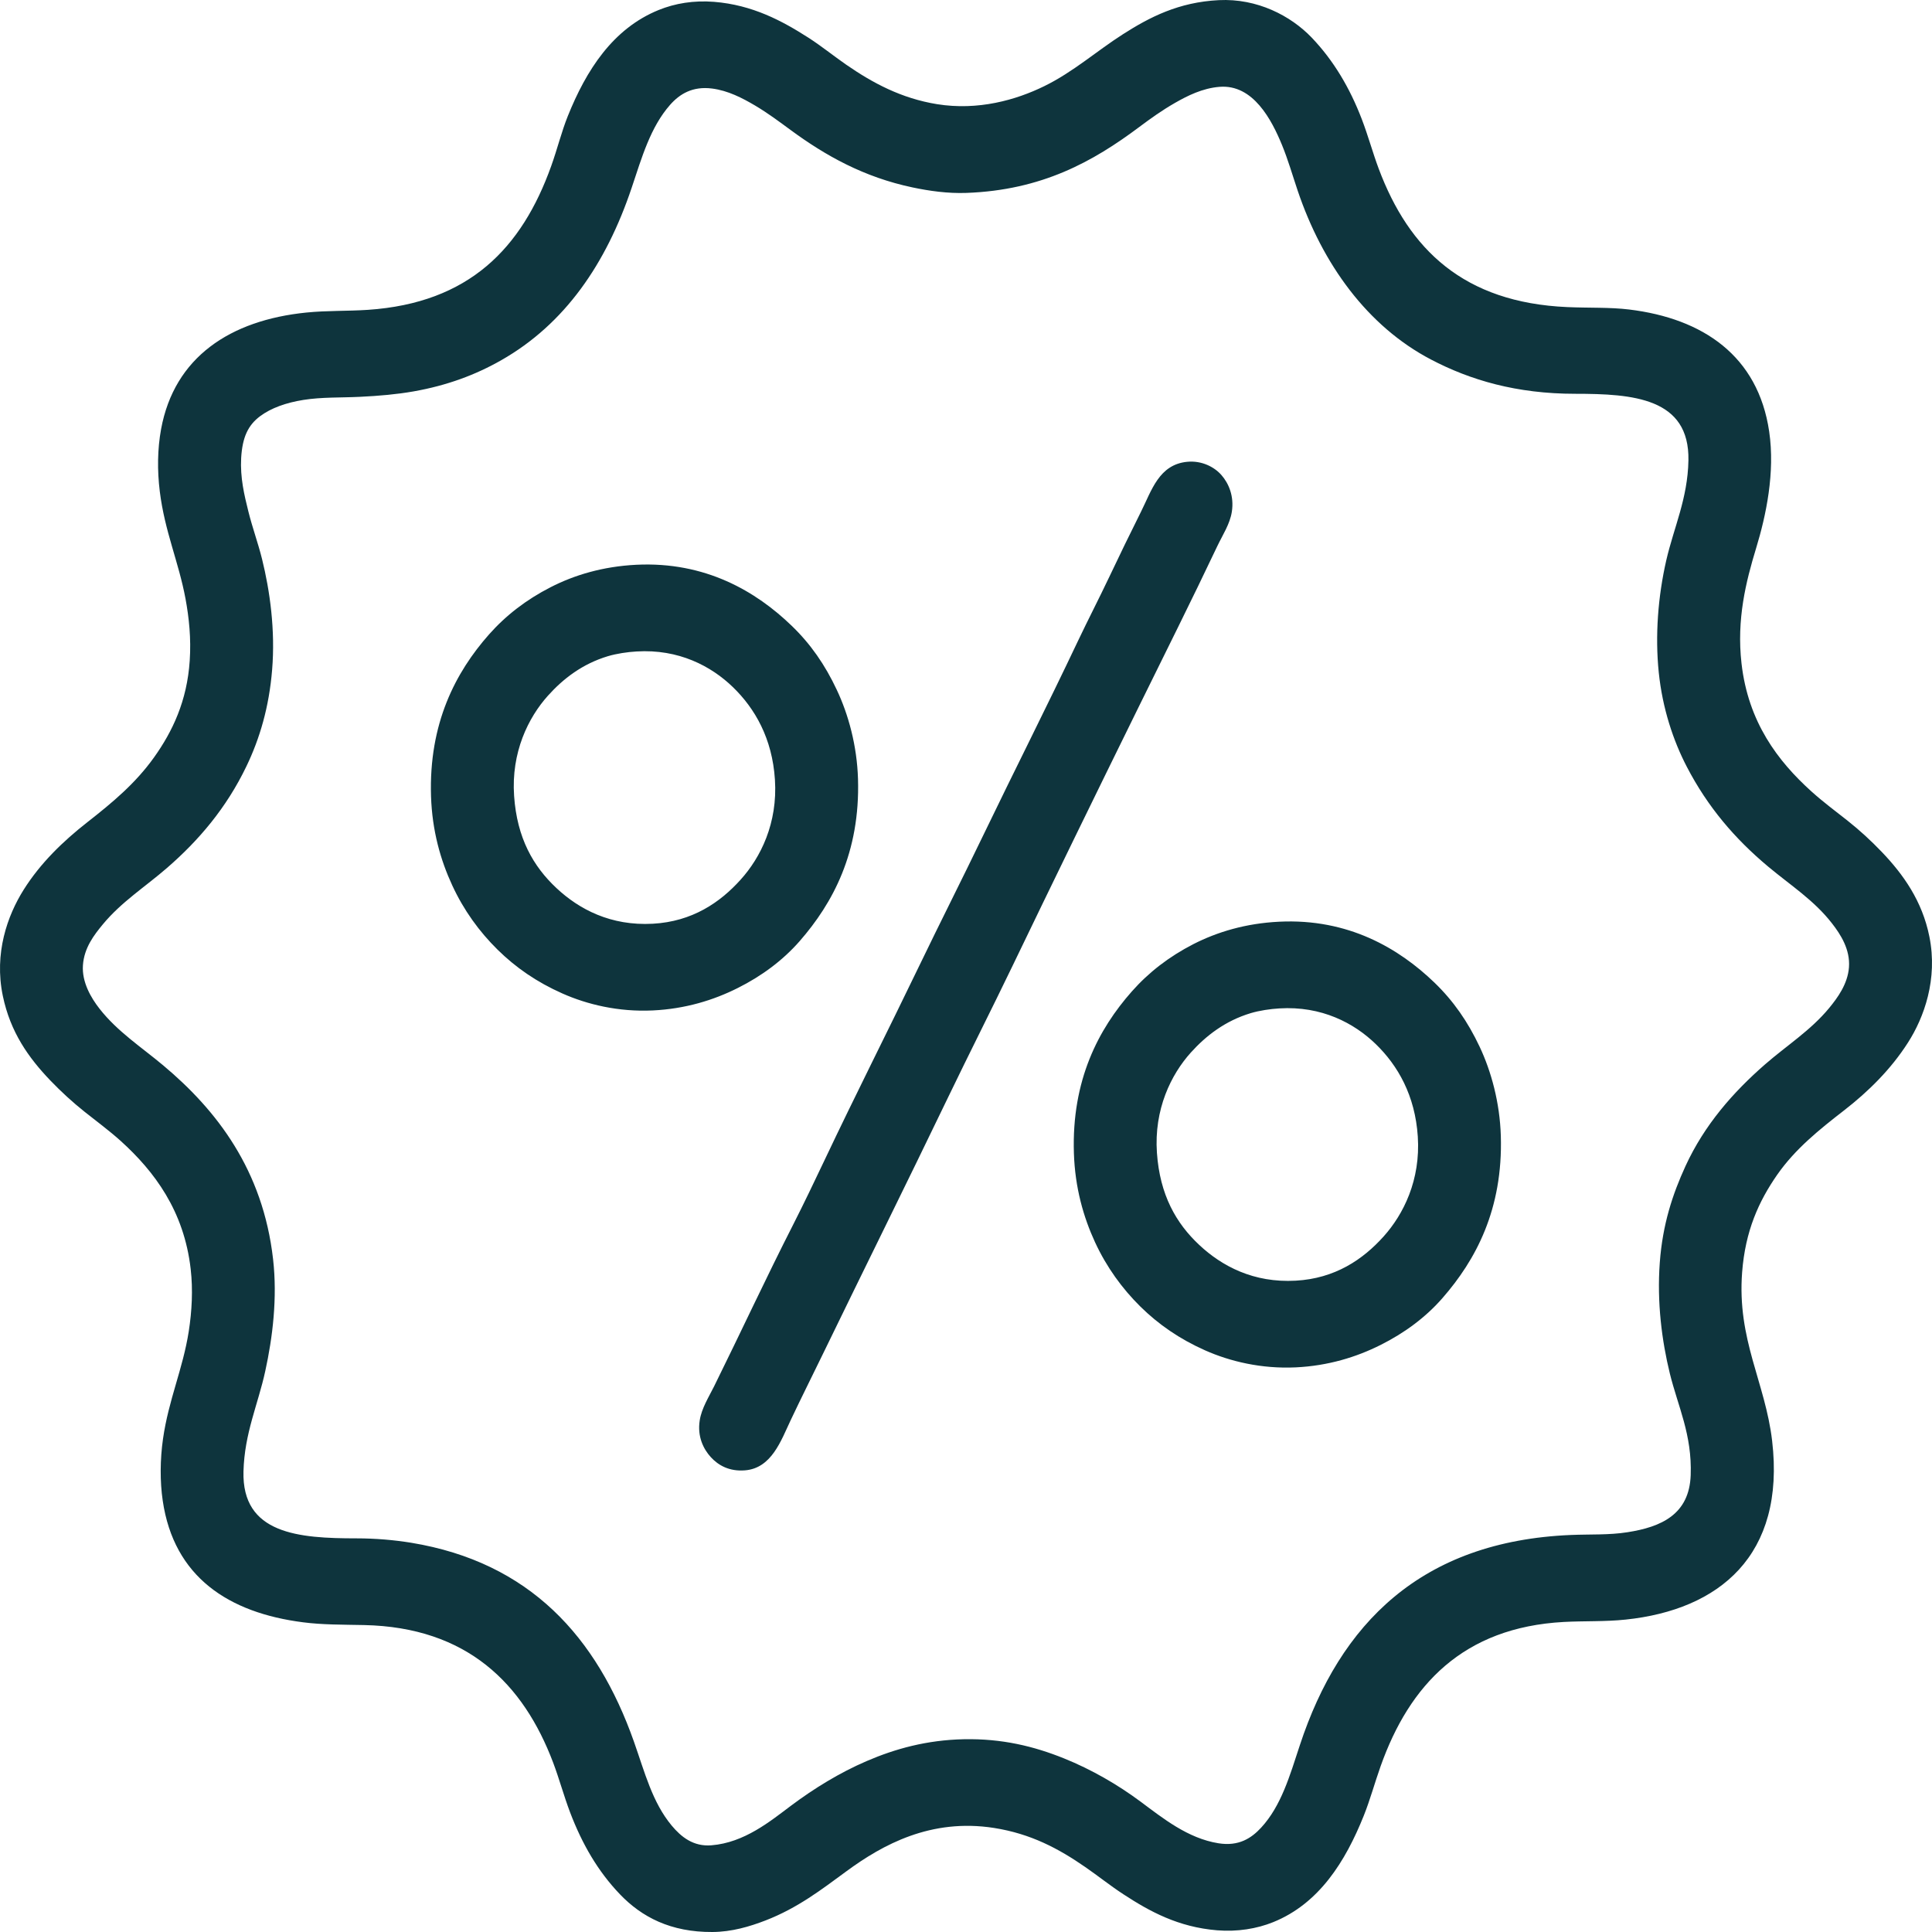 <?xml version="1.0" encoding="UTF-8"?> <svg xmlns="http://www.w3.org/2000/svg" width="40" height="40" viewBox="0 0 40 40" fill="none"><path fill-rule="evenodd" clip-rule="evenodd" d="M25.234 0.003C26.031 -0.037 26.725 0.328 27.156 0.777C27.611 1.253 27.945 1.818 28.194 2.466C28.326 2.81 28.421 3.163 28.545 3.494C29.172 5.166 30.305 6.264 32.449 6.358C32.906 6.378 33.329 6.359 33.73 6.408C35.26 6.594 36.399 7.369 36.629 8.934C36.754 9.784 36.564 10.675 36.359 11.348C36.148 12.041 35.952 12.82 36.056 13.734C36.194 14.95 36.806 15.756 37.505 16.387C37.751 16.609 38.006 16.796 38.254 16.993C38.504 17.191 38.733 17.401 38.962 17.64C39.403 18.101 39.798 18.652 39.946 19.393C40.123 20.273 39.836 21.066 39.501 21.588C39.15 22.137 38.683 22.599 38.18 22.989C37.668 23.386 37.17 23.785 36.797 24.319C36.412 24.872 36.135 25.484 36.069 26.339C35.961 27.74 36.547 28.616 36.69 29.83C36.969 32.206 35.592 33.33 33.656 33.532C33.227 33.577 32.797 33.558 32.374 33.581C30.292 33.695 29.181 34.886 28.585 36.565C28.459 36.92 28.366 37.266 28.235 37.593C27.854 38.543 27.31 39.412 26.36 39.796C26.018 39.934 25.618 39.998 25.201 39.965C24.391 39.899 23.798 39.571 23.259 39.219C22.986 39.041 22.737 38.84 22.47 38.656C21.915 38.272 21.343 37.966 20.582 37.846C19.274 37.64 18.271 38.194 17.528 38.74C17.006 39.123 16.515 39.503 15.849 39.761C15.52 39.888 15.149 39.998 14.75 40C13.887 40.005 13.287 39.691 12.835 39.219C12.38 38.744 12.054 38.182 11.803 37.523C11.672 37.177 11.578 36.826 11.453 36.495C10.836 34.861 9.675 33.689 7.535 33.645C7.097 33.636 6.675 33.64 6.275 33.588C4.734 33.391 3.6 32.652 3.369 31.069C3.311 30.677 3.313 30.219 3.375 29.788C3.492 28.973 3.785 28.349 3.908 27.564C3.973 27.146 3.997 26.703 3.948 26.276C3.811 25.069 3.195 24.251 2.499 23.622C2.259 23.406 2.003 23.219 1.75 23.017C1.503 22.82 1.271 22.608 1.042 22.37C0.592 21.899 0.215 21.373 0.058 20.617C-0.125 19.736 0.154 18.955 0.49 18.421C0.837 17.869 1.306 17.416 1.811 17.021C2.334 16.611 2.803 16.22 3.187 15.684C3.574 15.142 3.873 14.51 3.928 13.678C3.959 13.215 3.913 12.788 3.841 12.397C3.697 11.625 3.411 11.007 3.308 10.173C3.254 9.738 3.26 9.294 3.335 8.885C3.609 7.393 4.767 6.63 6.342 6.471C6.765 6.428 7.197 6.443 7.616 6.415C9.715 6.274 10.804 5.136 11.412 3.438C11.54 3.081 11.625 2.729 11.756 2.403C12.137 1.454 12.688 0.592 13.637 0.207C13.979 0.068 14.365 0.005 14.784 0.038C15.58 0.102 16.191 0.431 16.732 0.777C17.007 0.953 17.256 1.157 17.521 1.34C18.067 1.717 18.66 2.037 19.402 2.157C20.248 2.293 21.032 2.072 21.62 1.784C22.221 1.49 22.702 1.058 23.252 0.707C23.803 0.355 24.404 0.044 25.234 0.003ZM24.331 2.128C24.053 2.287 23.822 2.454 23.589 2.628C22.631 3.345 21.574 3.937 20.009 3.994C19.62 4.008 19.239 3.953 18.896 3.881C17.884 3.668 17.09 3.222 16.368 2.691C16.139 2.523 15.9 2.343 15.633 2.185C15.369 2.029 15.072 1.875 14.743 1.833C14.34 1.781 14.072 1.945 13.873 2.171C13.468 2.631 13.291 3.251 13.078 3.888C12.549 5.463 11.694 6.708 10.381 7.456C9.854 7.757 9.263 7.98 8.56 8.104C8.217 8.164 7.848 8.197 7.448 8.216C7.061 8.235 6.662 8.219 6.281 8.28C5.923 8.337 5.613 8.447 5.385 8.617C5.135 8.804 5.018 9.053 4.993 9.483C4.971 9.888 5.056 10.244 5.142 10.588C5.225 10.924 5.342 11.239 5.425 11.573C5.588 12.23 5.702 13.044 5.634 13.868C5.571 14.639 5.378 15.292 5.101 15.867C4.687 16.728 4.116 17.399 3.456 17.971C3.004 18.363 2.514 18.672 2.128 19.139C1.948 19.357 1.742 19.622 1.717 19.984C1.692 20.335 1.887 20.663 2.061 20.885C2.432 21.359 2.93 21.681 3.382 22.06C4.486 22.985 5.444 24.221 5.654 26.072C5.745 26.872 5.645 27.688 5.492 28.387C5.341 29.082 5.062 29.668 5.041 30.463C5.006 31.761 6.184 31.85 7.38 31.85C7.776 31.85 8.162 31.884 8.513 31.941C10.967 32.345 12.358 33.888 13.125 36.059C13.351 36.7 13.506 37.315 13.907 37.797C14.104 38.033 14.356 38.235 14.729 38.205C15.414 38.15 15.948 37.706 16.381 37.382C16.852 37.03 17.378 36.704 17.946 36.46C18.531 36.208 19.186 36.025 19.955 36.009C20.744 35.993 21.404 36.154 22.025 36.404C22.602 36.636 23.146 36.953 23.609 37.297C24.076 37.644 24.59 38.061 25.227 38.163C25.647 38.23 25.908 38.059 26.111 37.839C26.526 37.389 26.703 36.767 26.913 36.129C27.741 33.616 29.425 31.909 32.523 31.78C32.924 31.763 33.311 31.784 33.696 31.723C34.394 31.614 34.975 31.356 35.004 30.541C35.034 29.698 34.74 29.12 34.572 28.436C34.407 27.761 34.303 26.963 34.364 26.142C34.422 25.348 34.63 24.723 34.896 24.143C35.291 23.284 35.885 22.612 36.541 22.039C36.989 21.648 37.487 21.335 37.87 20.871C38.045 20.658 38.255 20.373 38.281 20.026C38.308 19.654 38.105 19.343 37.93 19.118C37.558 18.638 37.068 18.327 36.609 17.943C35.919 17.366 35.357 16.71 34.923 15.874C34.643 15.335 34.42 14.669 34.343 13.924C34.264 13.156 34.328 12.346 34.498 11.602C34.655 10.919 34.942 10.325 34.957 9.532C34.982 8.237 33.809 8.153 32.611 8.153C31.4 8.153 30.439 7.87 29.624 7.442C28.313 6.754 27.381 5.472 26.866 3.944C26.761 3.632 26.667 3.305 26.542 3.001C26.332 2.49 25.948 1.74 25.248 1.798C24.895 1.826 24.583 1.984 24.331 2.128ZM23.623 10.595C23.395 11.05 23.177 11.5 22.969 11.939C22.755 12.39 22.527 12.83 22.315 13.277C21.673 14.632 21.001 15.957 20.353 17.302C19.921 18.199 19.464 19.099 19.038 19.984C18.392 21.325 17.712 22.667 17.076 24.01C16.864 24.456 16.648 24.909 16.422 25.354C15.87 26.436 15.331 27.598 14.784 28.704C14.678 28.917 14.525 29.158 14.487 29.408C14.434 29.747 14.567 30.004 14.716 30.168C14.872 30.339 15.1 30.468 15.424 30.442C15.975 30.398 16.17 29.826 16.368 29.408C16.585 28.948 16.811 28.499 17.022 28.064C17.902 26.25 18.77 24.504 19.638 22.701C20.07 21.804 20.523 20.911 20.953 20.019C21.811 18.237 22.685 16.445 23.569 14.649C24.109 13.55 24.676 12.42 25.207 11.299C25.314 11.074 25.464 10.851 25.504 10.595C25.554 10.273 25.439 10.007 25.288 9.835C25.14 9.666 24.879 9.532 24.58 9.561C23.995 9.617 23.843 10.156 23.623 10.595ZM13.172 11.693C14.605 11.622 15.655 12.246 16.388 12.953C16.781 13.331 17.08 13.761 17.325 14.283C17.566 14.794 17.743 15.438 17.764 16.127C17.81 17.652 17.241 18.7 16.557 19.484C16.209 19.882 15.773 20.206 15.276 20.455C14.773 20.708 14.187 20.888 13.516 20.92C12.805 20.954 12.157 20.797 11.642 20.568C11.114 20.334 10.676 20.031 10.3 19.66C9.923 19.288 9.602 18.848 9.363 18.33C9.122 17.81 8.947 17.201 8.924 16.486C8.876 14.975 9.433 13.918 10.124 13.136C10.474 12.741 10.895 12.416 11.399 12.158C11.89 11.906 12.479 11.728 13.172 11.693ZM12.585 13.586C12.057 13.745 11.659 14.053 11.345 14.403C10.937 14.857 10.581 15.576 10.644 16.479C10.704 17.351 11.04 17.937 11.52 18.386C11.989 18.826 12.646 19.173 13.516 19.125C14.331 19.08 14.908 18.687 15.336 18.21C15.748 17.753 16.103 17.044 16.044 16.141C15.989 15.288 15.63 14.668 15.175 14.227C14.726 13.792 14.052 13.434 13.179 13.488C12.989 13.499 12.766 13.532 12.585 13.586ZM26.482 19.083C27.915 19.012 28.964 19.636 29.698 20.343C30.09 20.721 30.389 21.151 30.635 21.673C30.875 22.183 31.052 22.828 31.073 23.517C31.119 25.042 30.551 26.089 29.866 26.874C29.519 27.272 29.082 27.596 28.585 27.845C28.082 28.098 27.496 28.278 26.826 28.31C26.115 28.343 25.467 28.187 24.951 27.958C24.424 27.724 23.985 27.421 23.609 27.05C23.233 26.678 22.912 26.238 22.672 25.72C22.432 25.2 22.257 24.591 22.234 23.876C22.185 22.365 22.742 21.308 23.434 20.526C23.783 20.131 24.205 19.805 24.708 19.547C25.2 19.296 25.788 19.117 26.482 19.083ZM25.895 20.976C25.367 21.135 24.969 21.443 24.654 21.793C24.246 22.247 23.89 22.966 23.953 23.869C24.014 24.741 24.35 25.327 24.83 25.776C25.299 26.215 25.956 26.564 26.826 26.515C27.64 26.47 28.218 26.077 28.646 25.6C29.057 25.142 29.413 24.433 29.354 23.531C29.298 22.678 28.939 22.058 28.484 21.617C28.036 21.182 27.362 20.824 26.488 20.878C26.299 20.889 26.076 20.922 25.895 20.976Z" fill="#0E343D"></path></svg> 